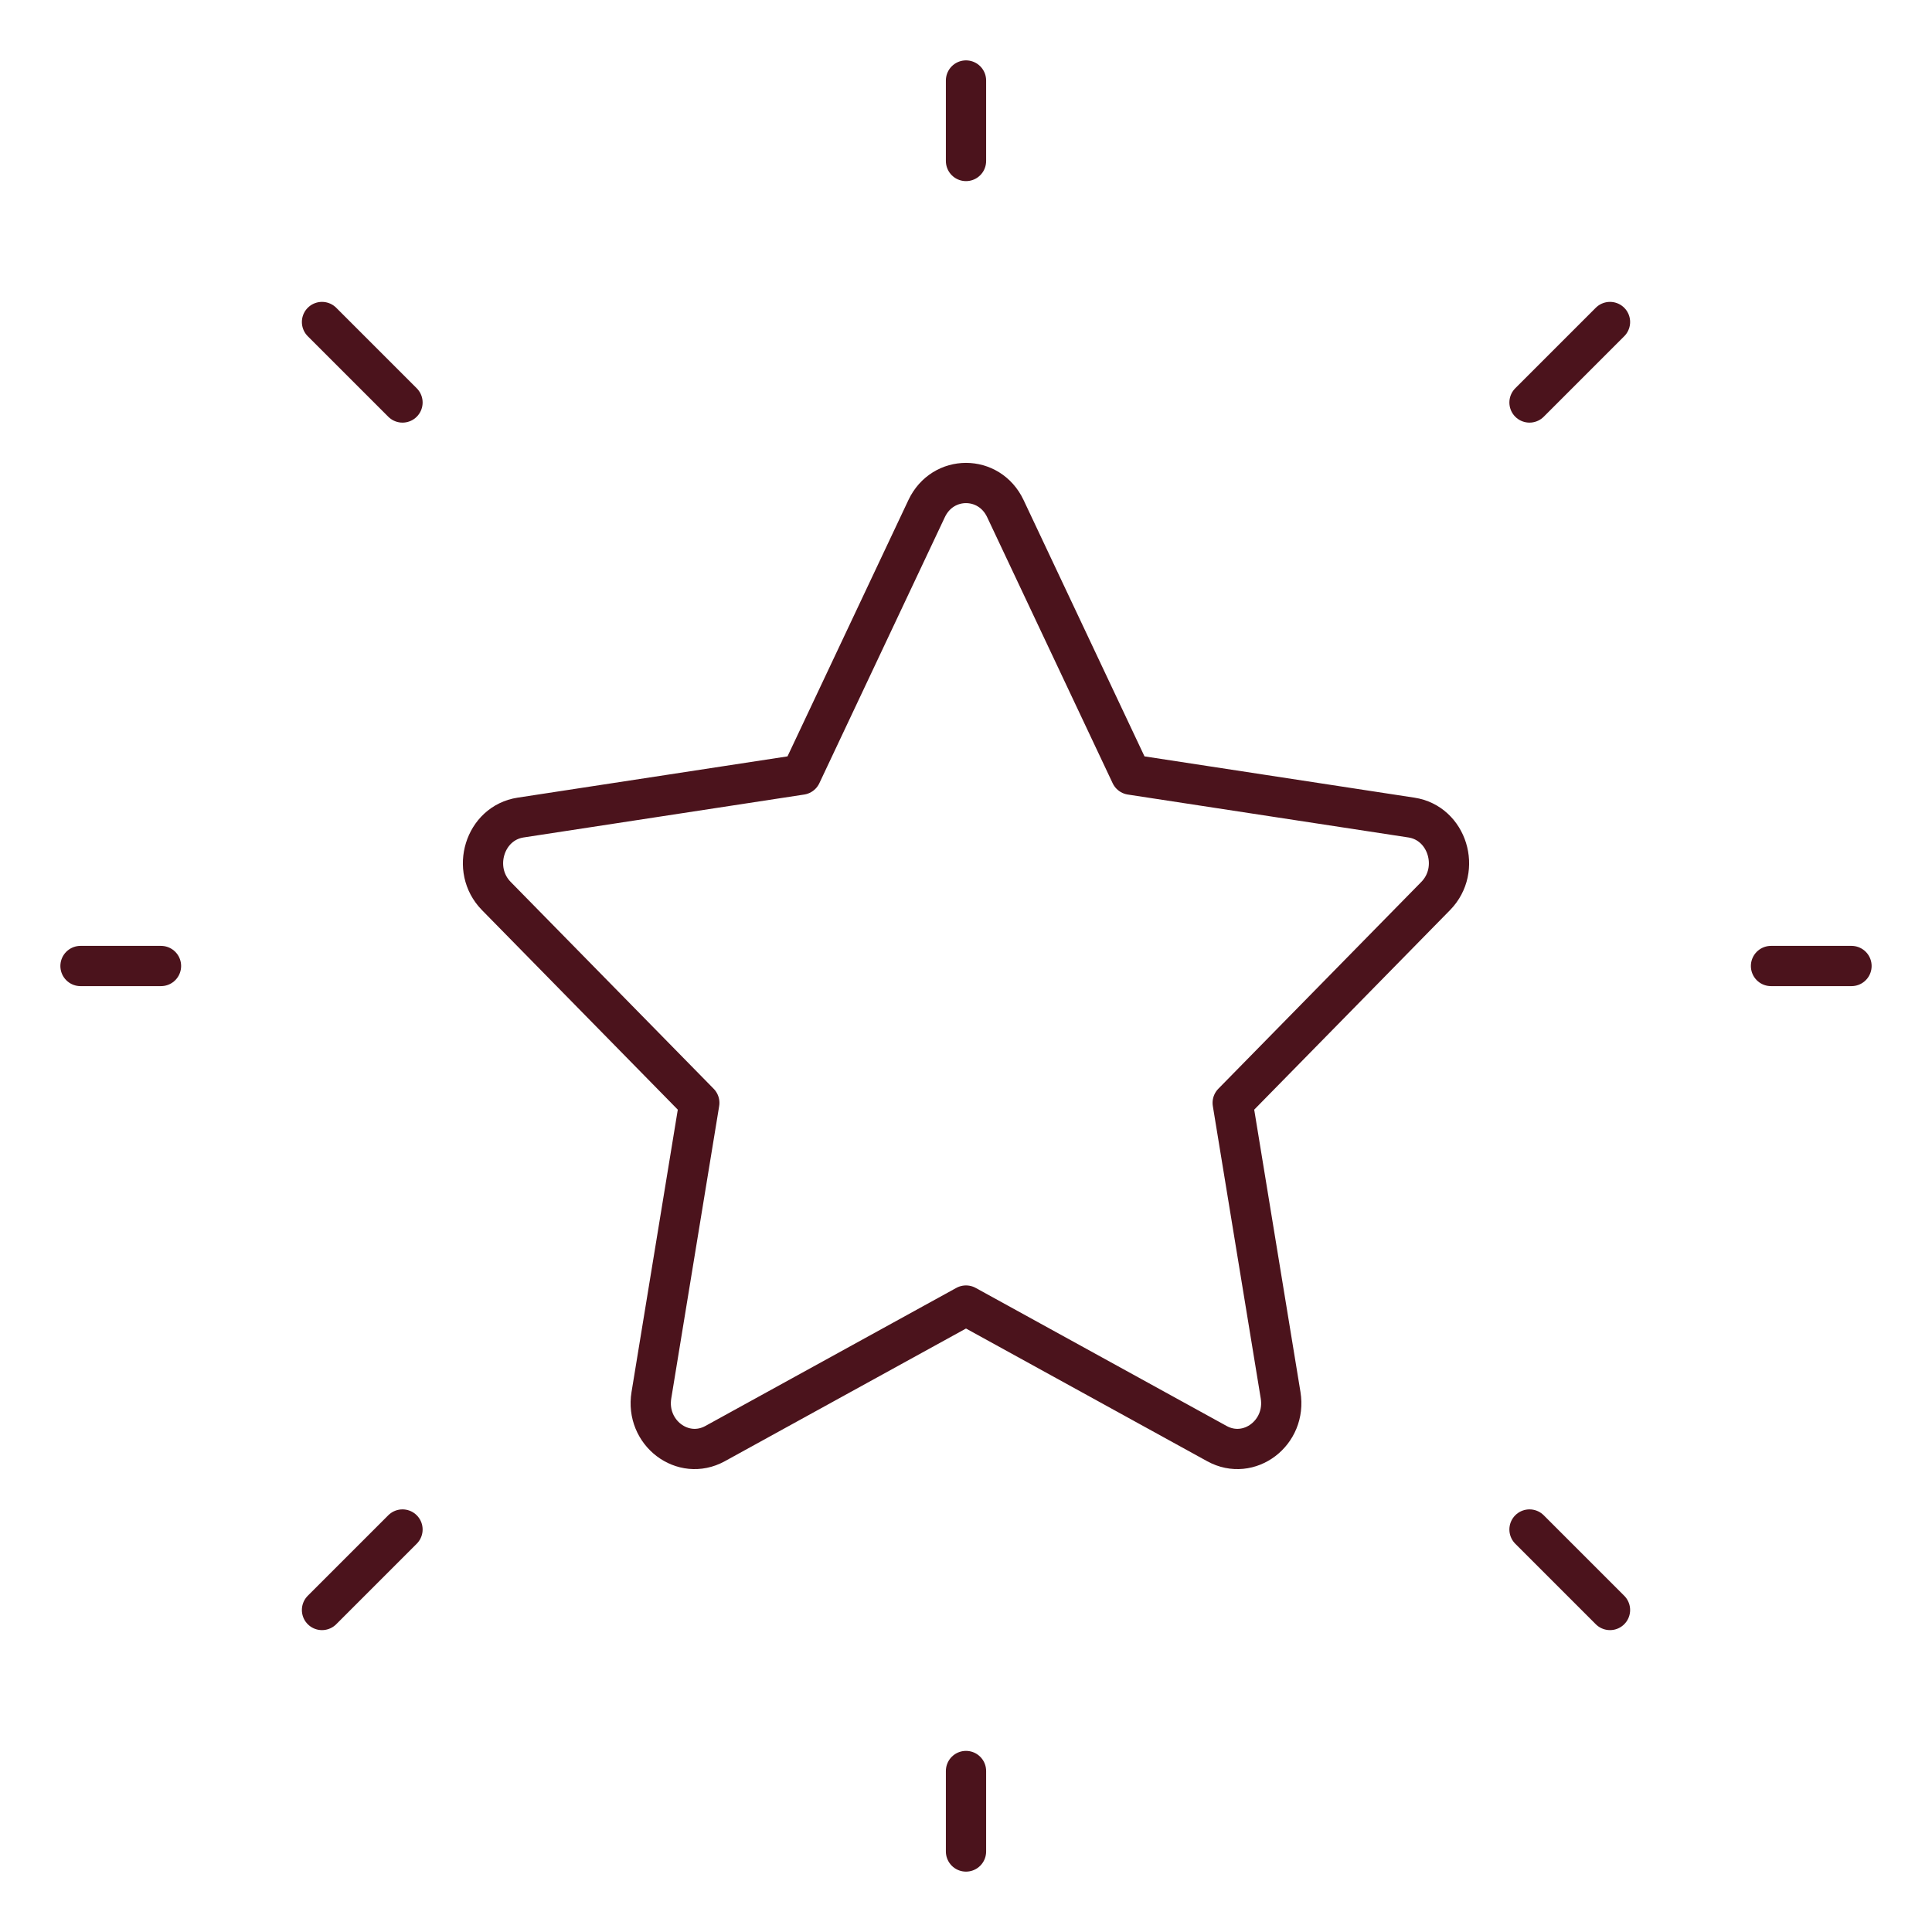<svg xmlns="http://www.w3.org/2000/svg" width="45px" height="45px" viewBox="0 0 24 24" stroke-width="0.5" fill="none" color="#4b131c"><path d="M9.952 9.623L11.511 6.318C11.711 5.894 12.289 5.894 12.489 6.318L14.048 9.623L17.533 10.156C17.98 10.224 18.158 10.8 17.835 11.13L15.313 13.7L15.908 17.331C15.985 17.798 15.517 18.153 15.117 17.933L12 16.218L8.883 17.933C8.483 18.153 8.015 17.798 8.092 17.331L8.687 13.7L6.165 11.13C5.842 10.8 6.02 10.224 6.467 10.156L9.952 9.623Z" stroke="#4b131c" stroke-width="0.5" stroke-linecap="round" stroke-linejoin="round"></path><path d="M22 12L23 12" stroke="#4b131c" stroke-width="0.5" stroke-linecap="round" stroke-linejoin="round"></path><path d="M12 2V1" stroke="#4b131c" stroke-width="0.5" stroke-linecap="round" stroke-linejoin="round"></path><path d="M12 23V22" stroke="#4b131c" stroke-width="0.5" stroke-linecap="round" stroke-linejoin="round"></path><path d="M20 20L19 19" stroke="#4b131c" stroke-width="0.5" stroke-linecap="round" stroke-linejoin="round"></path><path d="M20 4L19 5" stroke="#4b131c" stroke-width="0.5" stroke-linecap="round" stroke-linejoin="round"></path><path d="M4 20L5 19" stroke="#4b131c" stroke-width="0.5" stroke-linecap="round" stroke-linejoin="round"></path><path d="M4 4L5 5" stroke="#4b131c" stroke-width="0.5" stroke-linecap="round" stroke-linejoin="round"></path><path d="M1 12L2 12" stroke="#4b131c" stroke-width="0.5" stroke-linecap="round" stroke-linejoin="round"></path></svg>